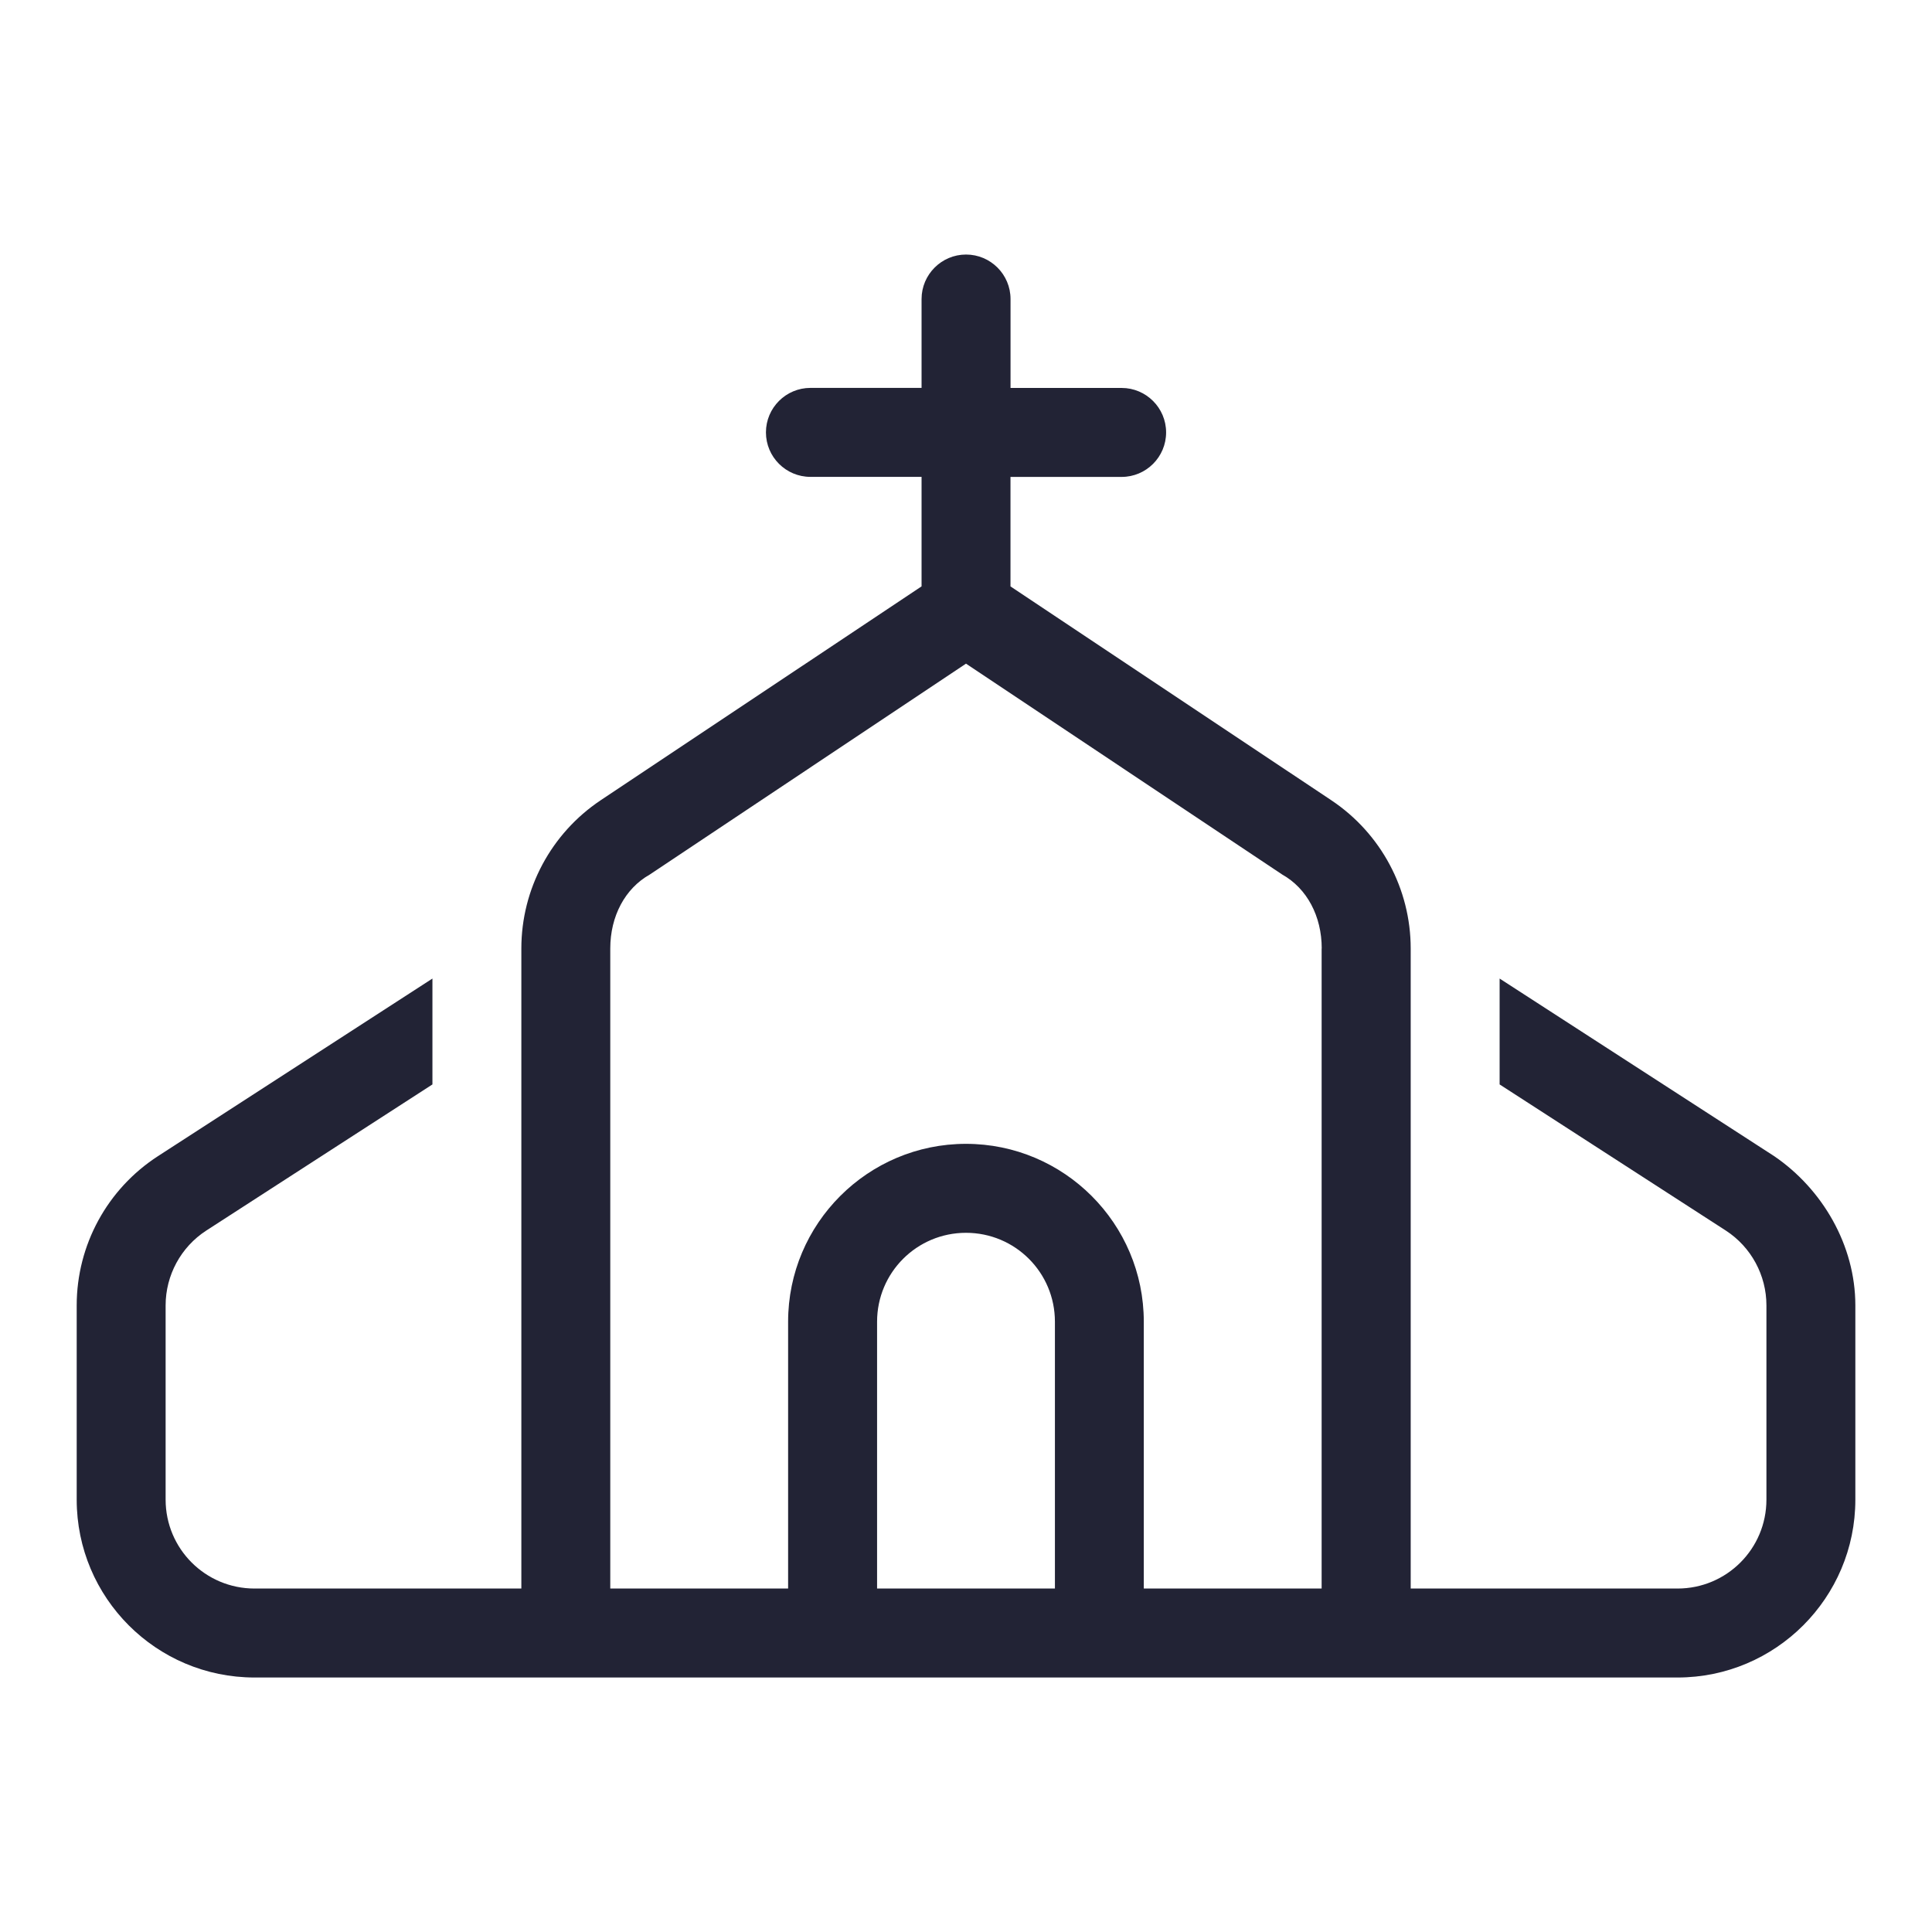<?xml version="1.0" encoding="utf-8"?>
<!-- Generator: Adobe Illustrator 26.1.0, SVG Export Plug-In . SVG Version: 6.00 Build 0)  -->
<svg version="1.1" id="Layer_1" xmlns="http://www.w3.org/2000/svg" xmlns:xlink="http://www.w3.org/1999/xlink" x="0px" y="0px"
	 viewBox="0 0 400 400" style="enable-background:new 0 0 400 400;" xml:space="preserve">
<style type="text/css">
	.st0{fill:#222335;}
</style>
<g>
	<g>
		<path class="st0" d="M209.21,80.32h23.01c5.07,0,9.21,4.12,9.21,9.21s-4.14,9.21-9.21,9.21h-23.01v22.67l66.46,44.3
			c10.24,6.85,16.4,18.35,16.4,30.67v132.51h55.24c10.18,0,18.41-8.23,18.41-18.41v-40.22c0-6.22-3.16-12.08-8.4-15.48l-46.84-30.26
			v-21.92l56.85,36.77c9.95,6.79,16.8,18.41,16.8,30.9v40.22c0,20.31-16.51,36.82-36.82,36.82H52.7
			c-20.34,0-36.82-16.51-36.82-36.82v-40.22c0-12.49,6.33-24.11,16.82-30.9l56.83-36.77v21.92L42.7,254.78
			c-5.25,3.4-8.41,9.26-8.41,15.48v40.22c0,10.18,8.24,18.41,18.41,18.41h55.24V196.37c0-12.31,6.16-23.82,16.4-30.67l66.46-44.3
			V98.73h-23.01c-5.07,0-9.21-4.12-9.21-9.21s4.14-9.21,9.21-9.21h23.01V61.91c0-5.08,4.14-9.21,9.21-9.21s9.21,4.12,9.21,9.21
			V80.32z M273.65,196.37c0-6.67-3.05-12.43-8.17-15.3L200,137.4l-65.48,43.67c-5.12,2.88-8.17,8.63-8.17,15.3v132.51h36.82v-55.24
			c0-20.31,16.51-36.82,36.82-36.82s36.82,16.51,36.82,36.82v55.24h36.82V196.37z M200,255.24c-10.18,0-18.41,8.23-18.41,18.41
			v55.24h36.82v-55.24C218.41,263.46,210.18,255.24,200,255.24z"/>
	</g>
</g>
</svg>
